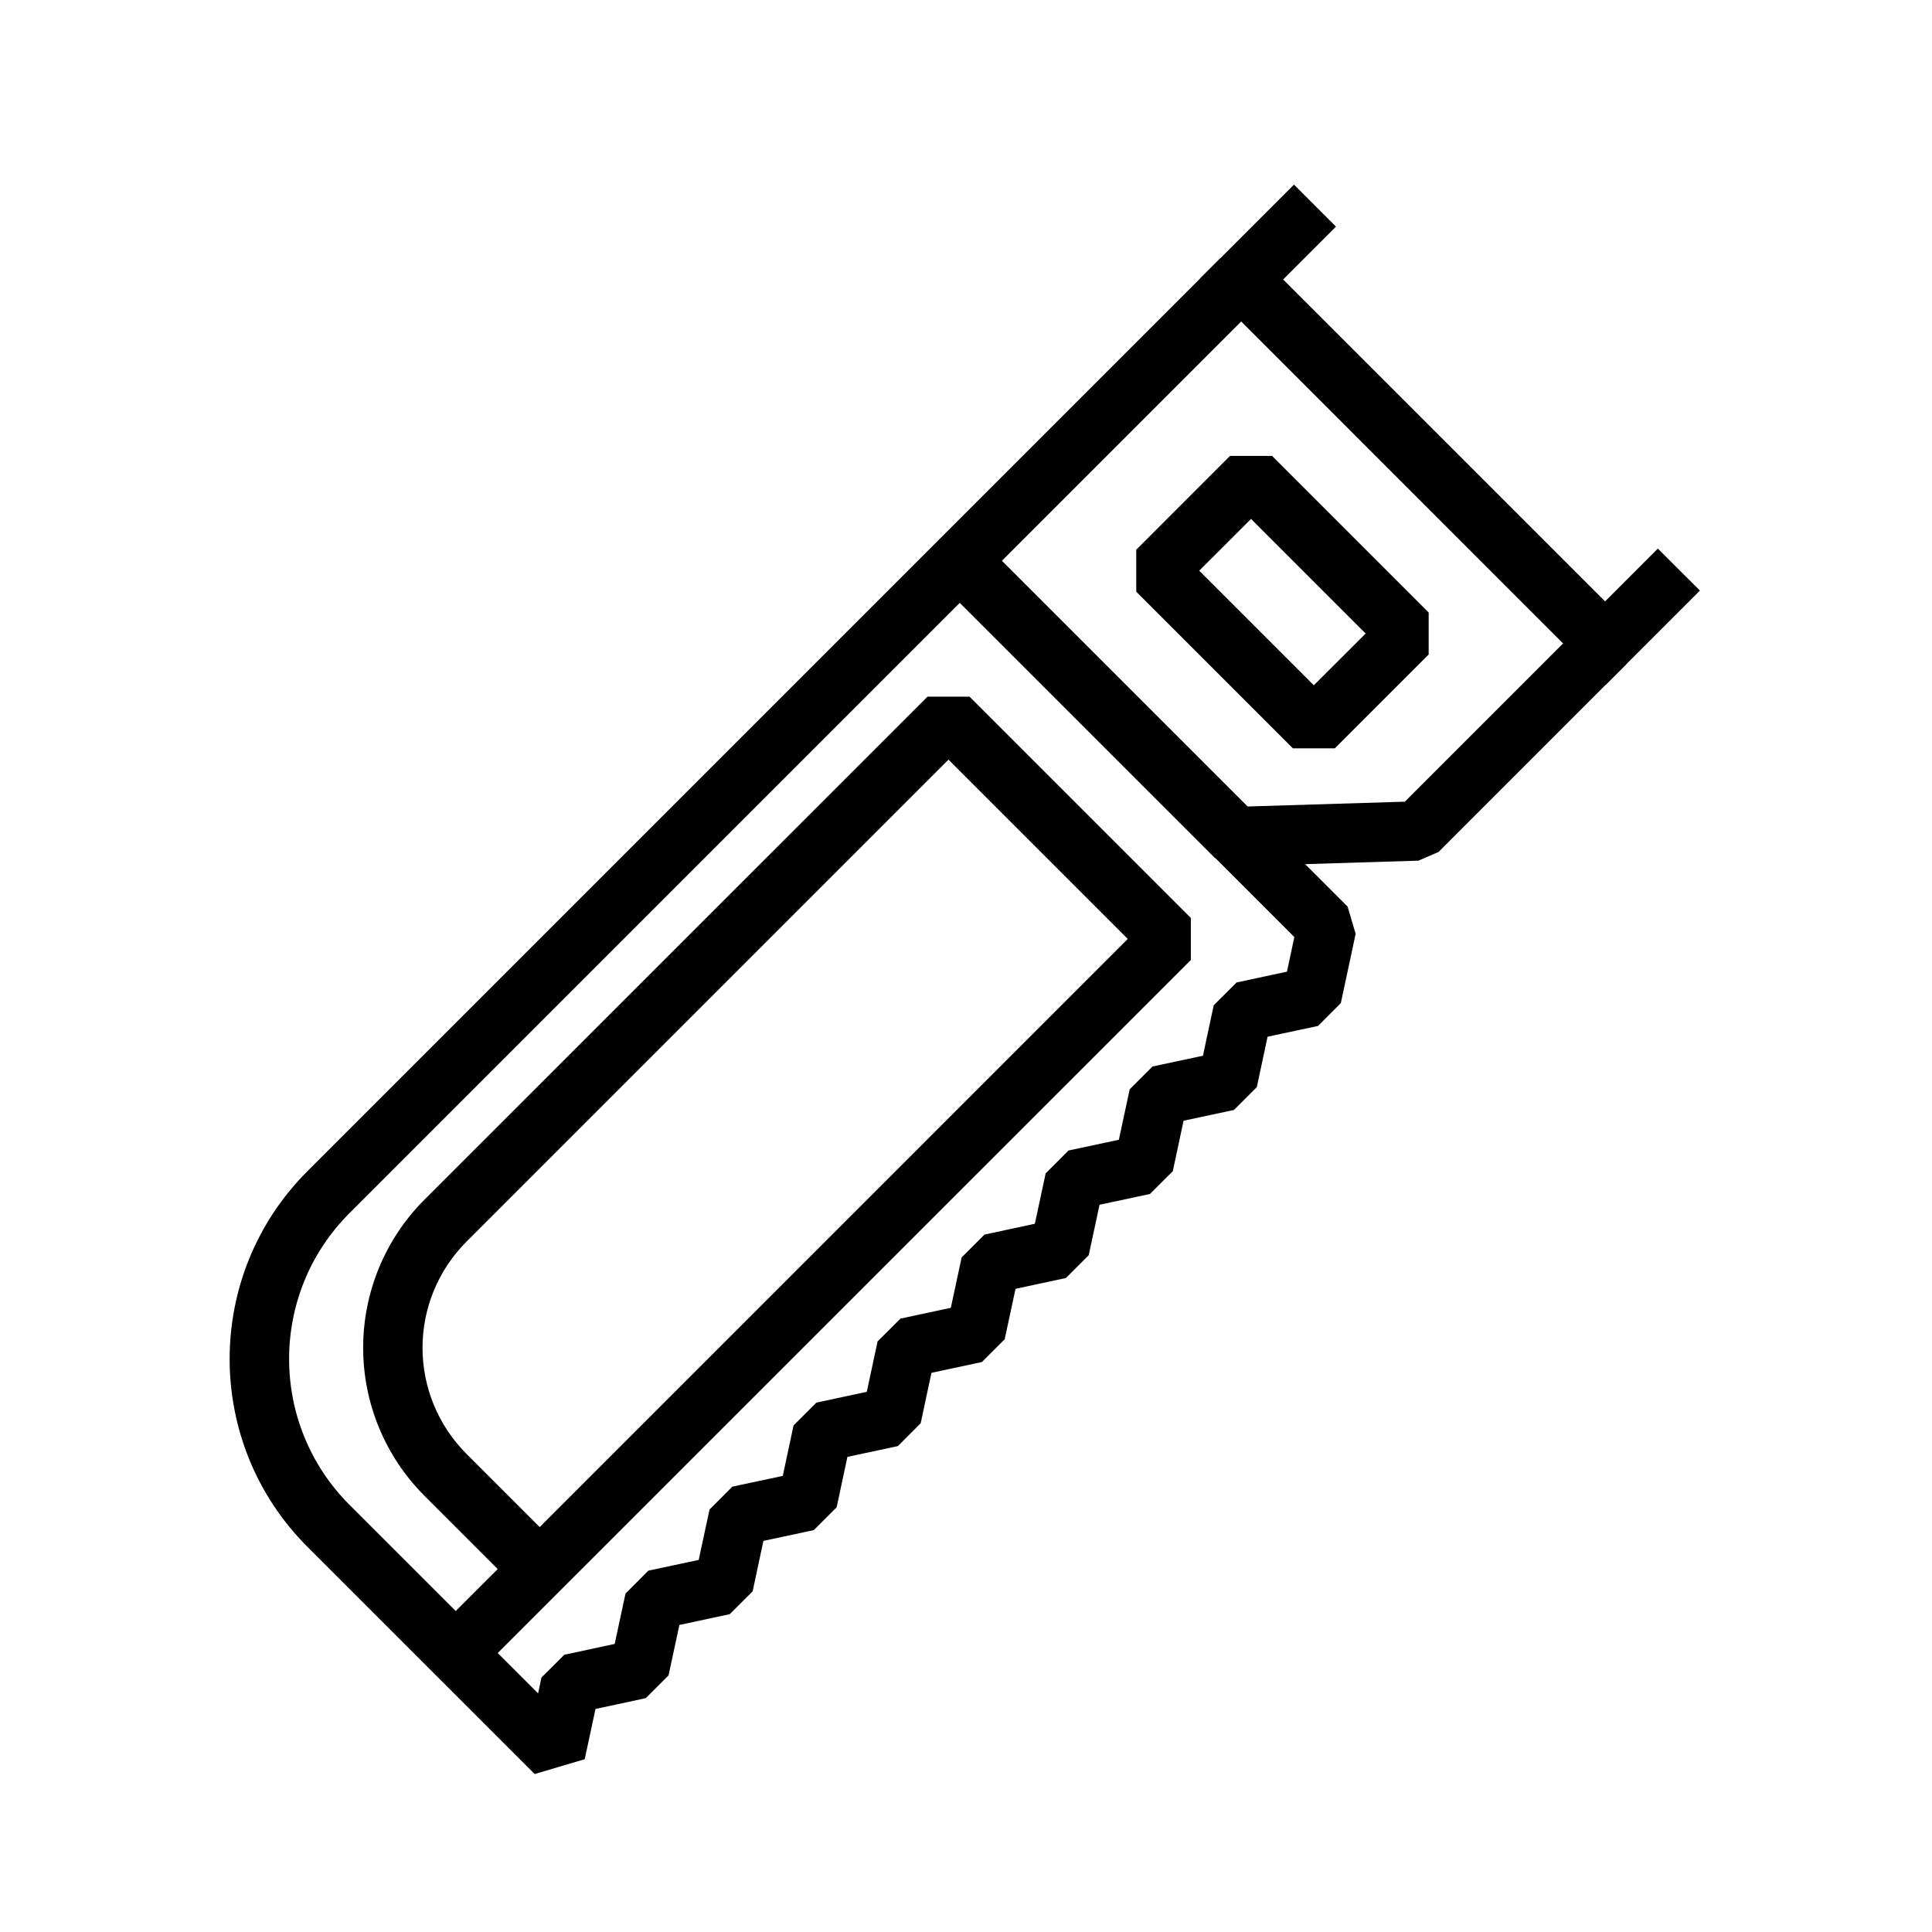 <?xml version="1.0" encoding="UTF-8"?>
<!-- Uploaded to: ICON Repo, www.iconrepo.com, Generator: ICON Repo Mixer Tools -->
<svg fill="#000000" width="800px" height="800px" version="1.1" viewBox="144 144 512 512" xmlns="http://www.w3.org/2000/svg">
 <g fill-rule="evenodd">
  <path d="m392.79 298.2 73.082 73.066 5.809 2.297 48.223-1.48 5.32-2.297 49.703-49.719v-11.133l-96.449-96.434h-11.133l-74.562 74.562v11.133zm16.703-5.574 65.102 65.102 41.707-1.273 41.926-41.941-85.301-85.316-63.434 63.434z"/>
  <path d="m445.12 300.81 41.5 41.5h11.133l24.859-24.859v-11.133l-41.5-41.5h-11.148l-24.844 24.859zm16.688-5.574 30.371 30.371 13.73-13.715-30.371-30.371z"/>
  <path d="m473.19 228.92 24.859-24.859-11.133-11.133-24.859 24.859z"/>
  <path d="m569.64 325.37 24.859-24.859-11.148-11.133-24.844 24.859z"/>
  <path d="m301.82 596.86-2.867 13.352-13.258 3.922s-34.543-34.527-60.223-60.207c-27.488-27.488-27.488-72.059 0-99.551l167.31-167.31h11.133l97.219 97.203 2.125 7.211-3.922 18.344-6.047 6.062-13.367 2.852-2.852 13.352-6.062 6.062-13.352 2.852-2.852 13.367-6.062 6.047-13.352 2.852-2.867 13.367-6.047 6.047-13.352 2.867-2.867 13.352-6.047 6.047-13.367 2.867-2.852 13.352-6.047 6.062-13.367 2.852-2.852 13.352-6.062 6.062-13.352 2.852-2.852 13.367-6.062 6.047-13.352 2.867-2.867 13.352-6.047 6.047-13.352 2.867zm96.543-293.11-161.75 161.75c-21.332 21.332-21.332 55.938 0 77.289l49.988 49.973 0.883-4.188 6.062-6.047 13.352-2.867 2.867-13.352 6.047-6.062 13.352-2.852 2.867-13.352 6.047-6.062 13.367-2.852 2.852-13.367 6.047-6.047 13.367-2.867 2.852-13.352 6.062-6.047 13.352-2.867 2.867-13.352 6.047-6.047 13.352-2.867 2.867-13.352 6.047-6.062 13.352-2.852 2.867-13.367 6.047-6.047 13.367-2.852 2.852-13.367 6.062-6.047 13.352-2.867 1.953-9.164-88.609-88.625z"/>
  <path d="m275.9 559.82-19.414-19.414c-10.406-10.406-16.246-24.527-16.246-39.234 0-14.719 5.84-28.844 16.246-39.25 48.773-48.773 133.32-133.3 133.32-133.3h11.133l58.648 58.648v11.133l-189.26 189.24-11.133-11.133zm119.46-214.51-127.75 127.75c-7.445 7.461-11.637 17.57-11.637 28.117 0 10.531 4.188 20.641 11.637 28.102l19.414 19.414 155.85-155.87-47.516-47.516z"/>
 </g>
</svg>